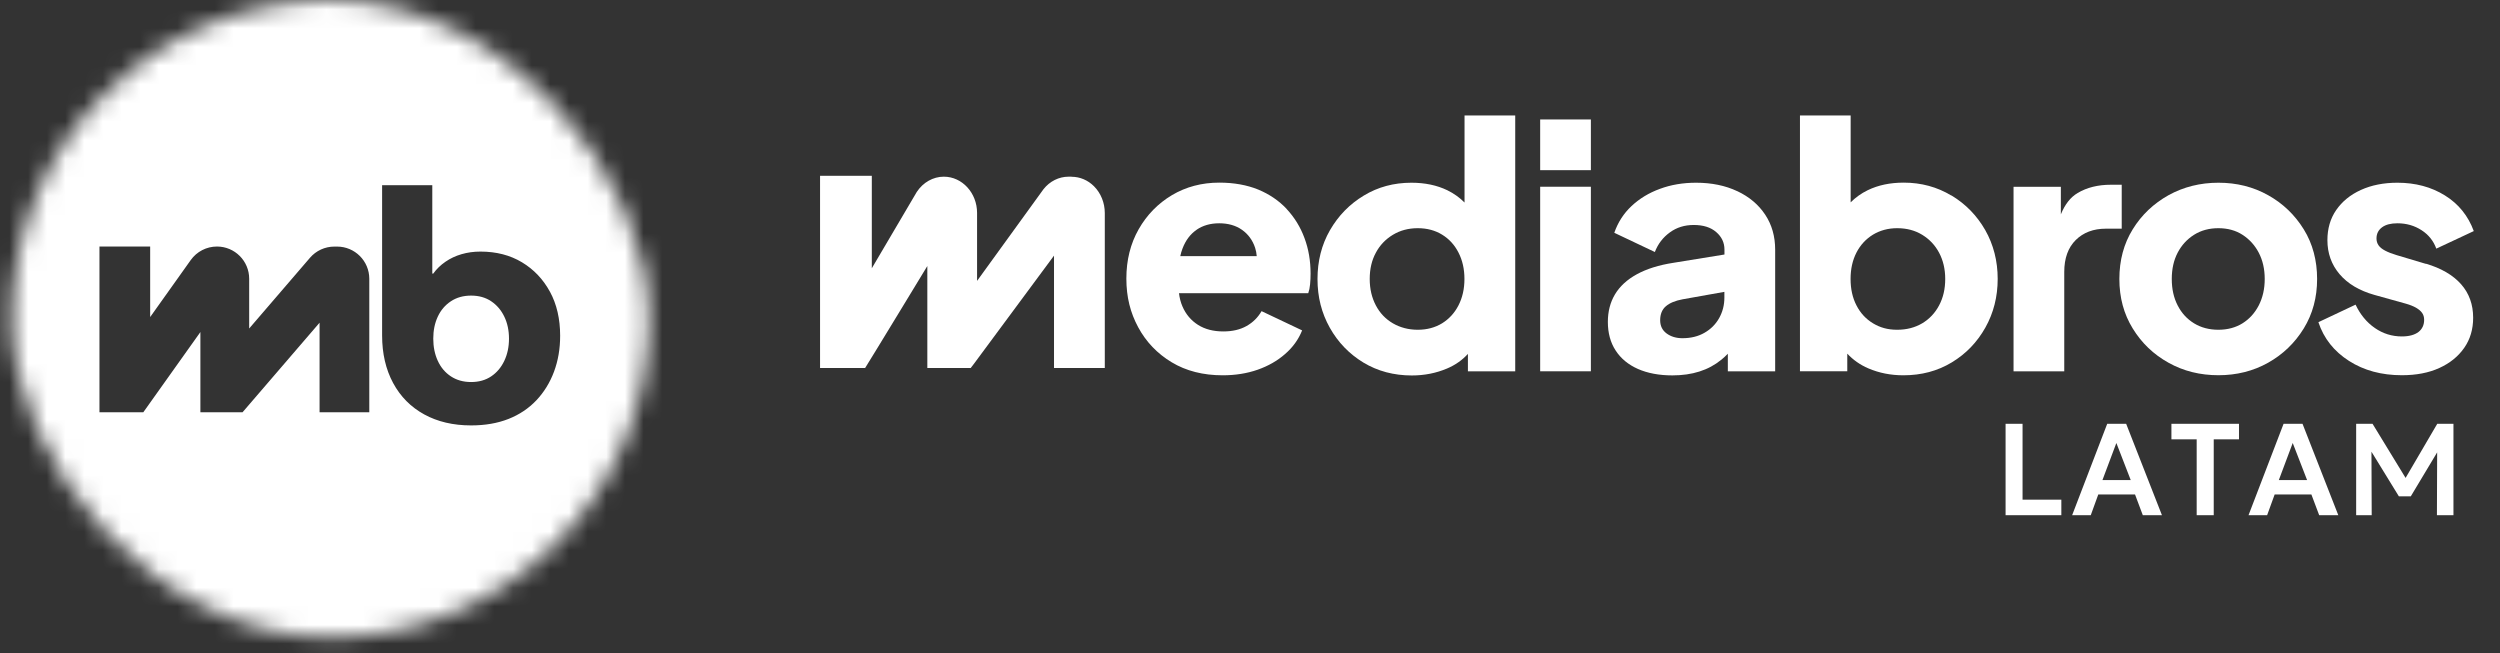 <svg xmlns="http://www.w3.org/2000/svg" width="134" height="35" viewBox="0 0 134 35" fill="none"><rect x="0" y="0" width="134" height="35" fill="#333333" stroke="none"/><path d="M57.435 9.47H57.276C56.758 9.47 56.266 9.716 55.93 10.143L52.371 15.056V11.411C52.371 10.342 51.573 9.47 50.589 9.47C50.016 9.47 49.477 9.777 49.14 10.286L46.729 14.379V9.423H43.955V19.724H46.371C46.63 19.323 49.705 14.258 49.705 14.258V19.724H52.03C52.06 19.681 52.112 19.616 52.194 19.512L56.495 13.702V19.724H59.217V11.416C59.217 10.872 59.005 10.35 58.639 9.984C58.311 9.656 57.884 9.475 57.439 9.475L57.435 9.47Z" fill="white"></path><path d="M68.97 11.204C68.551 10.756 68.042 10.411 67.439 10.16C66.835 9.915 66.14 9.789 65.355 9.789C64.415 9.789 63.569 10.014 62.819 10.458C62.068 10.907 61.473 11.515 61.033 12.287C60.593 13.059 60.373 13.943 60.373 14.931C60.373 15.919 60.584 16.756 61.007 17.541C61.43 18.326 62.029 18.951 62.801 19.417C63.574 19.883 64.488 20.116 65.536 20.116C66.213 20.116 66.835 20.017 67.404 19.819C67.973 19.62 68.465 19.34 68.879 18.977C69.298 18.615 69.6 18.192 69.794 17.709L67.62 16.678C67.425 17.015 67.158 17.282 66.813 17.476C66.468 17.67 66.054 17.765 65.571 17.765C65.04 17.765 64.587 17.649 64.212 17.412C63.837 17.174 63.561 16.846 63.379 16.424C63.285 16.208 63.224 15.971 63.194 15.716H70.122C70.169 15.583 70.204 15.423 70.221 15.238C70.238 15.052 70.247 14.858 70.247 14.668C70.247 13.978 70.139 13.344 69.919 12.757C69.703 12.171 69.384 11.653 68.97 11.209V11.204ZM64.139 12.313C64.475 12.084 64.88 11.968 65.351 11.968C65.821 11.968 66.244 12.084 66.576 12.322C66.908 12.559 67.141 12.878 67.275 13.284C67.322 13.426 67.348 13.572 67.361 13.728H63.263C63.293 13.59 63.332 13.452 63.379 13.331C63.548 12.882 63.802 12.546 64.139 12.317V12.313Z" fill="white"></path><path d="M78.494 10.851C78.236 10.592 77.934 10.372 77.58 10.199C77.019 9.928 76.376 9.794 75.652 9.794C74.711 9.794 73.857 10.022 73.098 10.484C72.339 10.941 71.735 11.562 71.286 12.339C70.838 13.12 70.618 13.991 70.618 14.957C70.618 15.923 70.838 16.782 71.278 17.567C71.718 18.352 72.322 18.973 73.081 19.435C73.84 19.892 74.707 20.125 75.673 20.125C76.35 20.125 76.976 20 77.558 19.754C78.007 19.564 78.378 19.301 78.68 18.969V19.905H81.216V6.188H78.499V10.851H78.494ZM78.175 16.368C77.964 16.777 77.67 17.097 77.295 17.33C76.92 17.558 76.484 17.675 75.992 17.675C75.501 17.675 75.052 17.558 74.659 17.33C74.267 17.101 73.961 16.782 73.745 16.368C73.529 15.958 73.417 15.488 73.417 14.953C73.417 14.418 73.525 13.952 73.745 13.547C73.961 13.141 74.267 12.822 74.659 12.585C75.052 12.348 75.496 12.231 75.992 12.231C76.489 12.231 76.924 12.348 77.295 12.576C77.67 12.805 77.964 13.124 78.175 13.538C78.386 13.948 78.494 14.418 78.494 14.953C78.494 15.488 78.386 15.954 78.175 16.368Z" fill="white"></path><path d="M85.271 10.009H82.553V19.901H85.271V10.009Z" fill="white"></path><path d="M85.271 6.403H82.553V9.121H85.271V6.403Z" fill="white"></path><path d="M93.117 10.247C92.479 9.945 91.741 9.794 90.909 9.794C90.21 9.794 89.563 9.902 88.972 10.122C88.381 10.337 87.872 10.648 87.449 11.045C87.026 11.442 86.72 11.92 86.526 12.477L88.7 13.508C88.868 13.072 89.136 12.723 89.507 12.455C89.873 12.188 90.3 12.059 90.784 12.059C91.293 12.059 91.694 12.184 91.987 12.438C92.285 12.693 92.431 13.008 92.431 13.378V13.642L89.697 14.086C88.911 14.207 88.256 14.414 87.73 14.703C87.203 14.992 86.815 15.354 86.561 15.781C86.306 16.208 86.181 16.704 86.181 17.256C86.181 17.847 86.319 18.361 86.599 18.788C86.875 19.215 87.277 19.547 87.794 19.776C88.312 20.004 88.929 20.121 89.64 20.121C90.171 20.121 90.654 20.052 91.09 19.913C91.525 19.776 91.918 19.564 92.267 19.279C92.384 19.184 92.5 19.077 92.612 18.96V19.905H95.149V13.383C95.149 12.671 94.972 12.046 94.614 11.506C94.256 10.967 93.76 10.549 93.121 10.247H93.117ZM92.147 17.049C91.961 17.381 91.698 17.645 91.357 17.839C91.021 18.033 90.624 18.128 90.18 18.128C89.843 18.128 89.558 18.041 89.33 17.873C89.101 17.705 88.985 17.468 88.985 17.166C88.985 16.838 89.088 16.588 89.291 16.415C89.498 16.238 89.791 16.118 90.18 16.044L92.427 15.643V15.954C92.427 16.351 92.332 16.717 92.147 17.049Z" fill="white"></path><path d="M104.591 10.48C103.832 10.022 102.978 9.789 102.038 9.789C101.313 9.789 100.67 9.923 100.11 10.195C99.756 10.367 99.454 10.588 99.195 10.846V6.188H96.478V19.901H99.014V18.956C99.325 19.288 99.7 19.555 100.144 19.745C100.718 19.991 101.343 20.116 102.021 20.116C102.987 20.116 103.849 19.888 104.613 19.426C105.372 18.969 105.976 18.343 106.416 17.558C106.856 16.773 107.076 15.902 107.076 14.949C107.076 13.995 106.852 13.111 106.407 12.33C105.959 11.549 105.355 10.933 104.596 10.475L104.591 10.48ZM103.936 16.368C103.72 16.777 103.418 17.097 103.03 17.33C102.642 17.558 102.197 17.675 101.688 17.675C101.179 17.675 100.774 17.558 100.394 17.33C100.015 17.101 99.717 16.782 99.506 16.368C99.294 15.958 99.191 15.488 99.191 14.953C99.191 14.418 99.294 13.952 99.506 13.538C99.717 13.128 100.015 12.809 100.394 12.576C100.774 12.348 101.205 12.231 101.688 12.231C102.197 12.231 102.642 12.348 103.03 12.585C103.418 12.822 103.72 13.141 103.936 13.547C104.151 13.952 104.264 14.418 104.264 14.953C104.264 15.488 104.156 15.954 103.936 16.368Z" fill="white"></path><path d="M113.724 9.902H113.145C112.455 9.902 111.86 10.048 111.36 10.346C110.98 10.57 110.682 10.95 110.462 11.489V10.014H107.926V19.905H110.644V14.578C110.644 13.84 110.851 13.271 111.26 12.865C111.67 12.46 112.209 12.257 112.874 12.257H113.724V9.902Z" fill="white"></path><path d="M121.57 10.462C120.772 10.014 119.883 9.794 118.908 9.794C117.934 9.794 117.041 10.018 116.234 10.462C115.432 10.911 114.789 11.519 114.314 12.291C113.836 13.063 113.598 13.952 113.598 14.953C113.598 15.954 113.836 16.829 114.314 17.606C114.793 18.387 115.432 18.999 116.234 19.443C117.036 19.892 117.929 20.112 118.908 20.112C119.888 20.112 120.776 19.888 121.57 19.443C122.368 18.995 123.002 18.382 123.481 17.606C123.96 16.825 124.197 15.941 124.197 14.953C124.197 13.965 123.96 13.063 123.481 12.291C123.002 11.519 122.368 10.907 121.57 10.462ZM121.07 16.368C120.858 16.778 120.569 17.097 120.198 17.33C119.832 17.558 119.396 17.675 118.904 17.675C118.412 17.675 117.972 17.558 117.601 17.33C117.226 17.101 116.933 16.782 116.721 16.368C116.51 15.958 116.407 15.488 116.407 14.953C116.407 14.418 116.51 13.952 116.721 13.547C116.933 13.141 117.226 12.822 117.601 12.585C117.977 12.348 118.412 12.231 118.904 12.231C119.396 12.231 119.832 12.348 120.198 12.585C120.565 12.822 120.858 13.141 121.07 13.547C121.281 13.952 121.389 14.418 121.389 14.953C121.389 15.488 121.281 15.954 121.07 16.368Z" fill="white"></path><path d="M130.025 14.142L128.45 13.672C128.209 13.598 128.006 13.521 127.842 13.434C127.678 13.348 127.561 13.253 127.488 13.146C127.415 13.038 127.38 12.917 127.38 12.783C127.38 12.529 127.48 12.33 127.678 12.184C127.876 12.037 128.152 11.968 128.502 11.968C128.985 11.968 129.416 12.093 129.796 12.339C130.176 12.585 130.439 12.917 130.585 13.327L132.595 12.386C132.293 11.567 131.776 10.928 131.047 10.475C130.318 10.022 129.468 9.794 128.502 9.794C127.764 9.794 127.113 9.923 126.543 10.182C125.974 10.441 125.534 10.803 125.219 11.26C124.904 11.718 124.749 12.257 124.749 12.874C124.749 13.572 124.965 14.181 125.4 14.694C125.836 15.207 126.457 15.578 127.268 15.807L128.955 16.277C129.17 16.338 129.352 16.411 129.498 16.493C129.645 16.579 129.753 16.67 129.826 16.773C129.899 16.877 129.934 16.997 129.934 17.144C129.934 17.42 129.83 17.64 129.628 17.796C129.421 17.951 129.127 18.033 128.739 18.033C128.209 18.033 127.725 17.882 127.29 17.58C126.854 17.278 126.509 16.86 126.259 16.329L124.266 17.269C124.555 18.141 125.103 18.831 125.905 19.344C126.707 19.858 127.652 20.112 128.739 20.112C129.511 20.112 130.184 19.983 130.749 19.724C131.319 19.465 131.759 19.107 132.082 18.645C132.401 18.188 132.561 17.649 132.561 17.032C132.561 16.32 132.345 15.721 131.91 15.229C131.474 14.742 130.848 14.375 130.025 14.133V14.142Z" fill="white"></path><path d="M107.499 27.614V22.715H108.409V26.782H110.488V27.614H107.499ZM111.067 27.614L112.947 22.715H113.962L115.88 27.614H114.854L114.438 26.505H112.467L112.065 27.614H111.067ZM112.691 25.732H114.207L113.437 23.744L112.691 25.732ZM117.742 27.614V23.547H116.388V22.715H120.01V23.547H118.656V27.614H117.742ZM120.521 27.614L122.4 22.715H123.415L125.333 27.614H124.308L123.891 26.505H121.921L121.518 27.614H120.521ZM122.145 25.732H123.66L122.89 23.744L122.145 25.732ZM126.29 27.614V22.715H127.168L129.121 25.913L128.764 25.917L130.637 22.715H131.505V27.614H130.619L130.633 23.904L130.801 23.964L129.219 26.603H128.579L126.958 23.964L127.109 23.904L127.123 27.614H126.29Z" fill="white"></path><mask id="mask0_3081_219" style="mask-type:alpha" maskUnits="userSpaceOnUse" x="0" y="0" width="35" height="35"><rect x="0.63" y="0.007" width="34.161" height="34.161" rx="17.08" fill="white"></rect></mask><g mask="url(#mask0_3081_219)"><path fill-rule="evenodd" clip-rule="evenodd" d="M46.966 -6.045H-11.403V39.008H46.966V-6.045ZM27.976 14.058C28.612 14.44 29.112 14.966 29.476 15.636L29.478 15.637C29.842 16.308 30.024 17.094 30.024 17.997C30.024 18.69 29.915 19.332 29.695 19.922C29.475 20.511 29.159 21.023 28.749 21.457C28.337 21.891 27.841 22.224 27.256 22.455C26.671 22.686 26.004 22.802 25.252 22.802C24.292 22.802 23.453 22.605 22.737 22.212C22.02 21.819 21.464 21.257 21.071 20.529C20.678 19.799 20.481 18.95 20.481 17.978V9.928H23.171V14.664H23.223C23.396 14.422 23.613 14.211 23.873 14.032C24.133 13.852 24.422 13.716 24.74 13.624C25.058 13.531 25.396 13.485 25.755 13.485C26.599 13.485 27.34 13.676 27.976 14.058ZM26.328 20.173C26.629 19.971 26.863 19.694 27.031 19.34C27.198 18.988 27.282 18.592 27.282 18.152C27.282 17.712 27.198 17.318 27.031 16.972C26.863 16.624 26.629 16.35 26.328 16.148C26.027 15.945 25.668 15.844 25.252 15.844C24.836 15.844 24.474 15.945 24.168 16.148C23.861 16.35 23.627 16.625 23.465 16.972C23.303 17.319 23.223 17.712 23.223 18.152C23.223 18.592 23.303 18.988 23.465 19.34C23.627 19.693 23.861 19.971 24.168 20.173C24.474 20.375 24.835 20.477 25.252 20.477C25.669 20.477 26.028 20.375 26.328 20.173ZM19.794 22.098V14.943C19.794 13.989 19.019 13.215 18.065 13.217H17.92C17.418 13.217 16.941 13.437 16.614 13.818L13.356 17.607V14.941C13.356 13.987 12.583 13.214 11.63 13.214C11.072 13.214 10.548 13.484 10.224 13.939L8.049 16.994V13.214H5.331V22.098H7.681C7.742 22.011 8.594 20.815 9.385 19.703L9.4 19.682L9.405 19.675L10.741 17.798V22.098H13C12.954 22.152 17.022 17.422 17.129 17.297V22.098H19.794Z" fill="white"></path></g></svg>